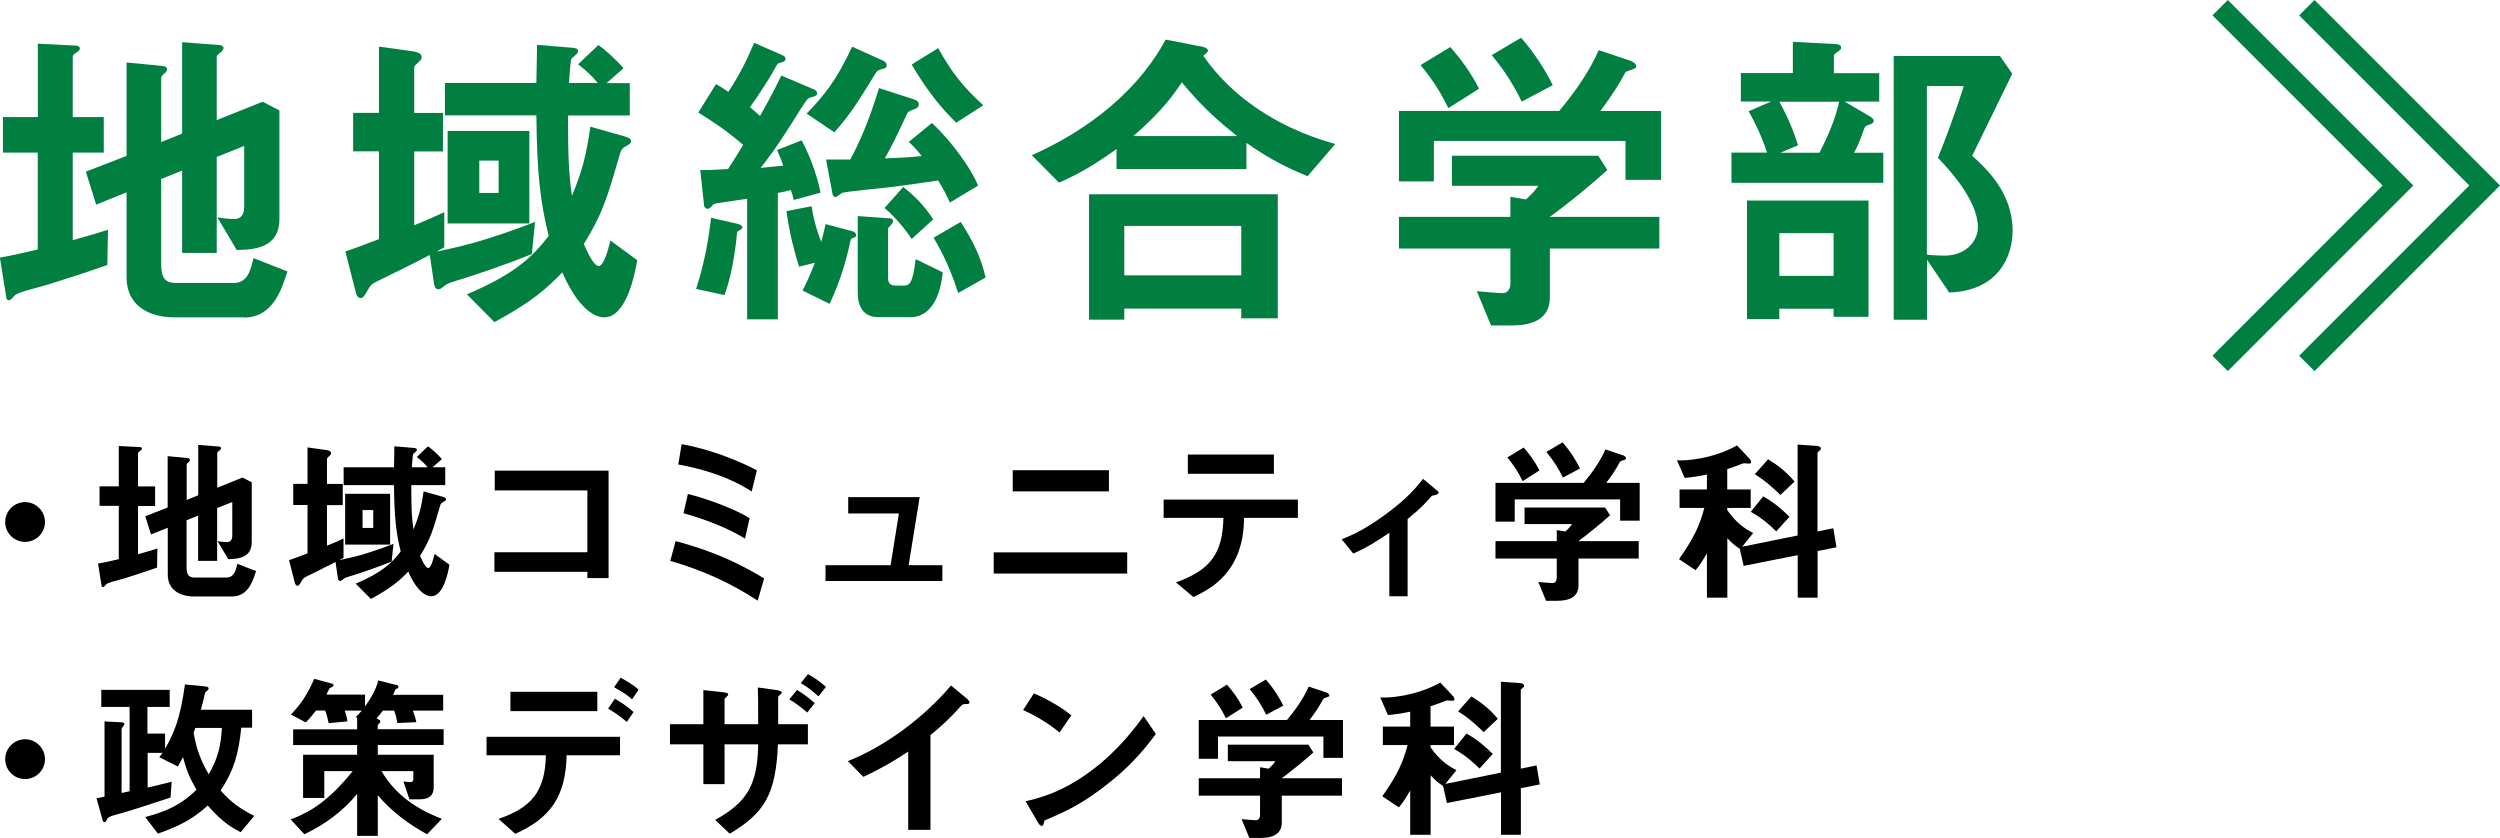 <?xml version="1.0" encoding="UTF-8"?><svg xmlns="http://www.w3.org/2000/svg" viewBox="0 0 231.28 77.53"><defs><style>.d{fill:none;stroke:#007f41;stroke-miterlimit:10;stroke-width:2.01px;}.e{fill:#007f41;}</style></defs><g id="a"/><g id="b"><g id="c"><path class="e" d="M9.92,24.52c-1.79,.63-3.62,1.23-5.44,1.79-.3,.09-1.73,.48-2.03,.57-.69,.21-.96,.3-1.17,.54-.18,.21-.3,.36-.45,.36-.12,0-.24-.09-.24-.21l-.6-3.74c1.2-.21,2.51-.51,3.5-.75V14.12H.27v-3.29H3.5V4.04l3.53,.18c.18,0,.36,.09,.36,.27s-.24,.3-.3,.36c-.15,.09-.36,.21-.36,.39v5.59h2.87v3.29h-2.87v8.1c1.7-.48,2.3-.66,3.26-.96l-.06,3.26Zm12.64,4.84h-6.43c-2.45,0-4.42-1.17-4.42-3.68v-7.89l-2.81,1.14-.96-3.05,3.77-1.46V5.78l3.38,.33c.18,.03,.36,.09,.36,.3,0,.15-.09,.27-.21,.36-.21,.18-.33,.3-.33,.45v5.92l1.94-.78V3.9l3.47,.27c.21,.03,.36,.12,.36,.27,0,.12-.09,.24-.18,.33-.18,.15-.45,.33-.45,.48v5.86l4.25-1.7,1.55,.81v10.04c0,2.66-2.27,2.84-3.95,2.87l-1.79-3.02c.54,.09,1.08,.15,1.58,.15,.87,0,.9-.87,.9-1.08v-5.68l-2.54,1.02v8.88h-3.2v-7.62l-1.94,.78v7.83c0,1.49,.48,1.79,1.4,1.79h5.29c1.29,0,1.58-1.14,1.85-2.3l3.14,1.23c-.54,1.7-1.35,4.27-4.04,4.27Z"/><path class="e" d="M49.21,23.5c-2.72,1.11-5.77,2.09-6.25,2.24-1.41,.42-1.55,.48-1.82,.69-.39,.3-.42,.33-.6,.33-.27,0-.36-.33-.39-.54l-.39-2.63c-2.36,1.23-3.11,1.55-4.78,2.39-.57,.27-.69,.36-1.02,.96-.27,.48-.39,.63-.6,.63-.3,0-.42-.36-.45-.54l-.96-3.77c.72-.24,1.08-.36,3.11-1.14V14h-2.39v-3.56h2.39V4.31l3.23,.45c.12,.03,.72,.12,.72,.51,0,.18-.06,.24-.18,.36-.45,.45-.51,.48-.51,.63v4.19h2.66v3.56h-2.66v6.82c.78-.3,1.46-.6,2.78-1.2v3.26c-.33,.18-.42,.21-.75,.39,2.06-.42,4.45-.93,9.15-2.75l-.3,2.99Zm6.7,5.86c-.66,0-2.27-.45-3.89-4.16-1.38,1.44-2.84,2.75-6.28,4.6l-2.54-2.57c4.19-1.79,5.95-3.29,7.56-5.41-.78-3.14-1.08-5.71-1.14-11.15h-8.46v-2.99h8.46c.03-1.02,.06-3.5,.06-3.53l3.29,.27c.15,0,.51,.06,.51,.3,0,.18-.15,.3-.18,.33-.24,.21-.42,.33-.45,.45-.09,.21-.18,1.82-.21,2.18h2.66c-.57-.69-1.02-1.11-1.82-1.73l1.88-1.79c.57,.42,1.46,1.17,2.33,2.15l-1.58,1.38h2.15v2.99h-5.71c0,3.86,.06,5.23,.36,7.44,.99-2.36,1.38-4.01,1.7-6.4l3.17,.9c.54,.15,.6,.3,.6,.42,0,.21-.06,.24-.51,.51-.27,.15-.39,.3-.48,.57-1.23,4.21-1.61,5.59-3.38,8.46,.24,.51,.87,2.03,1.38,2.03,.48,0,.9-1.61,1.08-2.36l2.48,1.82c-.21,1.26-.99,5.29-3.05,5.29Zm-14.5-8.7V12.12h7.56v8.55h-7.56Zm4.72-5.8h-1.79v2.99h1.79v-2.99Z"/><path class="e" d="M68.2,21.44c-.3,3.14-.81,4.81-1.17,5.86l-2.63-.57c.72-2.3,1.11-4.18,1.38-6.58l2.39,.54c.51,.12,.51,.3,.51,.33,0,.15-.21,.27-.48,.42Zm5.23-2.93c-.09-.36-.09-.42-.27-.93-.45,.12-.72,.18-1.2,.27v11.69h-2.84v-11.15c-.3,.03-1.35,.21-2.63,.39-.27,.03-.48,.06-.63,.27q-.24,.27-.39,.27c-.18,0-.3-.15-.33-.27l-.36-3.32c.81,0,1.08,0,2.57-.09,.54-.81,1.17-1.85,1.4-2.24-1.55-1.32-2.66-2.06-4.15-2.99l1.64-2.63c.48,.27,.57,.33,1.14,.72,1.08-1.64,1.79-3.11,2.39-4.54l2.66,1.17c.12,.06,.24,.15,.24,.3s-.12,.27-.24,.3c-.45,.12-.48,.12-.63,.39-.48,.93-1.52,2.54-2.42,3.8,.42,.33,.6,.51,.93,.81,1.32-2.33,1.7-3.2,1.97-3.74l3.08,1.31c.15,.06,.24,.24,.24,.33,0,.18-.15,.24-.3,.3-.36,.09-.39,.09-.6,.24-.27,.33-1.05,1.58-1.46,2.24-1.44,2.27-1.97,2.96-2.87,4.12,1.7-.18,1.88-.18,2.09-.21-.21-.63-.36-.93-.57-1.44l2.27-.9c1.05,1.97,1.55,3.86,1.76,4.84l-2.51,.69Zm5.56,3.47c-.24,.09-.27,.12-.33,.36-.33,1.61-.9,3.62-1.91,5.77l-2.51-1.23c.36-.69,.66-1.31,1.14-2.57l-1.46,.36c-.42-1.35-.84-2.87-1.17-5.14l2.33-.45c.3,1.85,.72,2.84,.9,3.29,.09-.36,.27-.99,.39-1.64l2.48,.66c.15,.03,.36,.18,.36,.36,0,.09-.09,.21-.21,.24Zm2.75-15.63c-.45,.12-.57,.15-.75,.45-1.61,2.6-2.18,3.59-3.8,5.44l-2.57-1.73c1.64-1.7,2.75-3.05,4.21-6.19l2.87,1.29c.18,.09,.33,.21,.33,.42,0,.15-.06,.27-.3,.33Zm6.13,12.38c-.36-.78-.6-1.26-1.08-2.03-1.05,.15-2.66,.39-4.3,.6-.72,.09-4.25,.42-4.57,.54-.09,.03-.51,.39-.63,.39-.03,0-.21,0-.27-.27l-.6-3.2h2.24c1.32-2.42,2.15-4.96,2.66-6.61l3.26,1.05c.21,.06,.42,.24,.42,.45,0,.3-.3,.42-.42,.45-.54,.21-.6,.24-.72,.54-.87,1.85-1.23,2.63-2,4.01,.84-.03,1.91-.06,3.41-.21-.57-.72-.81-.96-1.2-1.31l2.15-1.76c1.91,1.82,3.59,4.18,4.27,5.8l-2.63,1.58Zm-3.71,10.61h-2.9c-1.38,0-1.91-.99-1.91-2.24v-7.11l2.96,.21c.15,0,.3,.06,.3,.27s-.15,.3-.45,.63v4.66c0,.45,.21,.66,.72,.66h.75c.63,0,.84-.51,1.08-2.45l2.51,1.23c-.09,.78-.45,4.15-3.05,4.15Zm.18-7.23c-.72-1.08-1.55-2.03-2.51-2.87l1.73-1.94c.84,.66,1.76,1.46,2.78,2.99l-2,1.82Zm4.12-10.76c-1.29-1.26-2.63-2.84-4.12-5.38l2.45-1.52c1.23,2.21,2.27,3.56,4.18,5.29l-2.51,1.61Zm.18,15.75c-.9-2.84-1.91-4.48-2.27-5.11l2.51-1.46c1.2,1.88,1.88,3.32,2.3,5.14l-2.54,1.44Z"/><path class="e" d="M120.96,16.3c-1.88-.78-3.41-1.52-5.65-3.08v2.42h-12.02v-1.85c-2.69,1.94-4.27,2.63-5.32,3.11l-2.51-2.54c3.8-1.7,9.27-4.96,12.38-10.7l3.5,.69c.27,.06,.42,.24,.42,.33,0,.12-.27,.36-.45,.48,.69,.93,1.97,2.75,4.72,4.69,3.17,2.21,6.04,3.05,7.5,3.47l-2.57,2.99Zm-6.13,13.15v-.9h-10.82v1.02h-3.26v-11.6h17.46v11.48h-3.38Zm0-8.55h-10.82v4.57h10.82v-4.57Zm-5.5-13.27c-.69,1.02-1.73,2.57-4.48,4.96h9.6c-1.5-1.2-3.02-2.45-5.11-4.96Z"/><path class="e" d="M150.38,16.63v-3.59h-17.73v3.74h-3.23v-6.52h14.83c1.43-1.73,2.75-3.56,3.65-5.62l2.96,.99c.18,.06,.51,.27,.51,.51,0,.12-.06,.15-.12,.18-.09,.09-.75,.24-.87,.36-.63,1.17-1.23,2.12-2.33,3.59h5.62v6.37h-3.29Zm-7,6.37v4.51c0,2.09-1.73,2.6-3.56,2.6h-1.88l-1.32-3.17c.36,.03,2.03,.18,2.39,.18,.51,0,.72-.45,.72-.9v-3.23h-10.31v-2.93h10.31v-1.85l1.43,.24c.66-.57,.9-.9,1.14-1.26h-7.98v-2.78h13.54l.84,1.32c-1.34,1.23-3.71,3.17-5.32,4.33h10.13v2.93h-10.13Zm-9.39-13c-.72-1.46-1.41-2.57-2.57-3.98l2.75-1.67c.99,1.14,1.85,2.27,2.66,3.86l-2.84,1.79Zm6.79-.6c-.75-1.52-1.52-2.78-2.78-4.3l2.72-1.61c1.41,1.64,2.24,3.02,2.93,4.39l-2.87,1.52Z"/><path class="e" d="M160.18,16.9v-2.78h3.29c-.51-1.58-1.14-2.84-1.7-3.83l2.09-.9h-2.81v-2.63h4.81V3.87l3.98,.21c.33,.03,.48,.09,.48,.33,0,.15-.06,.21-.21,.3-.42,.3-.45,.33-.45,.45v1.61h4.19v2.63h-3.2l2.36,1.38c.24,.15,.33,.27,.33,.39,0,.18-.15,.27-.3,.33-.42,.12-.48,.15-.6,.45-.45,1.35-.75,1.88-.93,2.18h2.72v2.78h-14.05Zm9.45,12.41v-.75h-5.02v.96h-2.99v-10.97h11.24v10.76h-3.23Zm-5.02-19.91c.87,1.61,1.35,2.81,1.73,4.04l-1.64,.69h3.62c.84-1.64,1.49-3.17,1.82-4.72h-5.53Zm5.02,12.17h-5.02v3.95h5.02v-3.95Zm10.7,5.5l-2.06-3.05v5.56h-3.08V5.18h9.83l1.14,1.64c-2.33,4.78-2.6,5.32-3.71,7.59,1.29,1.17,3.74,3.41,3.74,6.94,0,2.39-1.34,5.56-5.86,5.71Zm-1.05-12.47c.54-1.31,1.61-4.12,2.39-6.64h-3.41v15.6c.51,.06,1.34,.09,1.61,.09,2.03,0,3.11-1.38,3.11-2.63,0-2.51-2.75-5.44-3.71-6.43Z"/><g><polyline class="d" points="213.41 33.62 229.86 17.16 213.41 .71"/><polyline class="d" points="205.39 33.62 221.84 17.16 205.39 .71"/></g><g><path d="M2.32,50.13c-1.02,0-1.84-.82-1.84-1.84s.84-1.84,1.84-1.84,1.84,.82,1.84,1.84-.82,1.84-1.84,1.84Z"/><path d="M14.53,52.51c-.99,.35-1.99,.67-2.99,.99-.16,.05-.95,.26-1.12,.31-.38,.12-.53,.16-.64,.3-.1,.12-.17,.2-.25,.2-.07,0-.13-.05-.13-.11l-.33-2.06c.66-.12,1.38-.28,1.92-.41v-4.93h-1.78v-1.81h1.78v-3.73l1.94,.1c.1,0,.2,.05,.2,.15s-.13,.16-.16,.2c-.08,.05-.2,.12-.2,.21v3.08h1.58v1.81h-1.58v4.46c.94-.26,1.27-.36,1.79-.53l-.03,1.79Zm6.96,2.67h-3.54c-1.35,0-2.43-.64-2.43-2.02v-4.34l-1.55,.62-.53-1.68,2.07-.81v-4.75l1.86,.18c.1,.02,.2,.05,.2,.16,0,.08-.05,.15-.12,.2-.12,.1-.18,.16-.18,.25v3.26l1.07-.43v-4.66l1.91,.15c.12,.02,.2,.07,.2,.15,0,.07-.05,.13-.1,.18-.1,.08-.25,.18-.25,.26v3.22l2.34-.94,.85,.44v5.53c0,1.46-1.25,1.56-2.17,1.58l-.99-1.66c.3,.05,.59,.08,.87,.08,.48,0,.49-.48,.49-.59v-3.12l-1.4,.56v4.89h-1.76v-4.19l-1.07,.43v4.31c0,.82,.26,.99,.77,.99h2.91c.71,0,.87-.62,1.02-1.27l1.73,.67c-.3,.94-.74,2.35-2.22,2.35Z"/><path d="M36.23,51.95c-1.5,.61-3.17,1.15-3.44,1.23-.77,.23-.86,.26-1,.38-.21,.16-.23,.18-.33,.18-.15,0-.2-.18-.21-.3l-.21-1.45c-1.3,.67-1.71,.86-2.63,1.32-.31,.15-.38,.2-.56,.53-.15,.26-.21,.35-.33,.35-.16,0-.23-.2-.25-.3l-.53-2.07c.4-.13,.59-.2,1.71-.63v-4.47h-1.32v-1.96h1.32v-3.37l1.78,.25c.07,.02,.4,.07,.4,.28,0,.1-.03,.13-.1,.2-.25,.25-.28,.26-.28,.35v2.3h1.46v1.96h-1.46v3.75c.43-.16,.81-.33,1.53-.66v1.79c-.18,.1-.23,.11-.41,.21,1.13-.23,2.45-.51,5.03-1.51l-.17,1.65Zm3.68,3.22c-.36,0-1.25-.25-2.14-2.29-.76,.79-1.56,1.51-3.46,2.53l-1.4-1.41c2.3-.99,3.27-1.81,4.16-2.98-.43-1.73-.59-3.14-.62-6.14h-4.66v-1.65h4.66c.02-.56,.03-1.92,.03-1.94l1.81,.15c.08,0,.28,.03,.28,.16,0,.1-.08,.16-.1,.18-.13,.12-.23,.18-.25,.25-.05,.12-.1,1-.12,1.2h1.46c-.31-.38-.56-.61-1-.95l1.04-.99c.31,.23,.81,.64,1.28,1.18l-.87,.76h1.18v1.65h-3.14c0,2.12,.03,2.88,.2,4.1,.54-1.3,.76-2.2,.94-3.52l1.74,.49c.3,.08,.33,.16,.33,.23,0,.12-.03,.13-.28,.28-.15,.08-.21,.16-.26,.31-.67,2.32-.89,3.08-1.86,4.66,.13,.28,.48,1.12,.76,1.12,.26,0,.49-.89,.59-1.3l1.37,1c-.12,.69-.54,2.91-1.68,2.91Zm-7.98-4.79v-4.7h4.16v4.7h-4.16Zm2.6-3.19h-.99v1.65h.99v-1.65Z"/><path d="M54.34,53.48v-.58h-8.6v-1.81h8.6v-5.72h-8.57v-1.83h10.53v9.94h-1.96Z"/><path d="M70.1,55.57c-2.45-1.6-5.03-2.8-8.09-3.68l.49-1.83c3.83,1,6.28,2.3,8.19,3.45l-.59,2.06Zm-.56-10.1c-2.04-1.33-4.41-2.06-6.79-2.5l.31-1.88c2.5,.44,5.15,1.46,6.96,2.42l-.48,1.96Zm-.62,4.36c-1.92-1.2-4.44-2.01-5.69-2.35l.41-1.78c1.81,.44,4.44,1.43,5.71,2.24l-.43,1.89Z"/><path d="M76.37,53.75v-1.46h6.02l.77-4.79h-4.69v-1.51h6.61l-1.02,6.3h3.12v1.46h-10.82Z"/><path d="M91.93,53.06v-1.96h12.35v1.96h-12.35Zm1.76-7.6v-1.96h8.9v1.96h-8.9Z"/><path d="M115.09,47.91c-.02,.92-.07,2.6-1.04,4.26-1.1,1.88-2.75,2.63-3.65,3.06l-1.61-1.35c3.29-1.18,4.31-2.76,4.39-5.97h-5.53v-1.69h12.42v1.69h-4.98Zm-5.2-4.08v-1.78h7.96v1.78h-7.96Z"/><path d="M132.46,45.87c-.39,.46-.94,1.09-2.24,2.15v7.14h-1.69v-5.87c-1.25,.85-2.15,1.4-3.34,1.92l-1.07-1.32c.82-.33,1.97-.79,3.88-2.17,2.2-1.58,3.11-2.73,3.65-3.42l1.32,1.1c.07,.05,.12,.1,.12,.16,0,.23-.49,.28-.62,.3Z"/><path d="M149.88,48.17v-1.97h-9.75v2.06h-1.78v-3.59h8.16c.79-.95,1.51-1.96,2.01-3.09l1.63,.54c.1,.03,.28,.15,.28,.28,0,.07-.03,.08-.07,.1-.05,.05-.41,.13-.48,.2-.35,.64-.67,1.17-1.28,1.97h3.09v3.5h-1.81Zm-3.85,3.5v2.48c0,1.15-.95,1.43-1.96,1.43h-1.04l-.72-1.74c.2,.02,1.12,.1,1.32,.1,.28,0,.39-.25,.39-.49v-1.78h-5.67v-1.61h5.67v-1.02l.79,.13c.36-.31,.49-.49,.62-.69h-4.39v-1.53h7.45l.46,.72c-.74,.67-2.04,1.74-2.93,2.39h5.58v1.61h-5.58Zm-5.17-7.16c-.39-.81-.77-1.41-1.41-2.19l1.51-.92c.54,.63,1.02,1.25,1.46,2.12l-1.56,.99Zm3.73-.33c-.41-.84-.84-1.53-1.53-2.37l1.5-.89c.77,.9,1.23,1.66,1.61,2.42l-1.58,.84Z"/><path d="M168.15,51v4.29h-1.84v-3.93l-5,.99-.36-1.58c-.54-.35-.82-.61-1.15-.99v5.51h-1.89v-4.1c-.31,.53-.64,1.1-1.05,1.56l-1.53-1.02c1.43-2.04,1.91-3.14,2.34-4.74h-2.29v-1.71h2.53v-1.38c-.86,.18-1.38,.25-2.06,.31l-.71-1.63c.62,.07,3.22-.07,5.56-1.37l1.17,1.25c.07,.07,.13,.16,.13,.3,0,.12-.12,.13-.2,.13-.07,0-.36-.03-.43-.03-.12,0-.17,.02-.31,.08-.23,.1-.66,.26-1.27,.46v1.88h2.17v1.71h-2.17v.2c.84,1.2,1.61,1.71,2.4,2.12l-1.02,1.27,5.13-1.04v-8.41l1.74,.12c.21,.02,.41,.07,.41,.26,0,.1-.05,.13-.1,.16-.18,.15-.21,.18-.21,.26v7.24l1.46-.3,.3,1.76-1.76,.35Zm-3.83-1.84c-.48-.48-1.27-1.22-2.35-1.81l1.15-1.43c1.02,.58,1.76,1.22,2.43,1.89l-1.23,1.35Zm.39-3.37c-.46-.44-1.28-1.25-2.37-1.92l1.23-1.38c.9,.54,1.66,1.14,2.45,2.06l-1.32,1.25Z"/><path d="M2.32,72.07c-1.02,0-1.84-.82-1.84-1.84s.84-1.84,1.84-1.84,1.84,.82,1.84,1.84-.82,1.84-1.84,1.84Z"/><path d="M22.28,77c-.67-.35-1.66-.86-3.06-2.48-1.08,.97-2.14,1.74-4.61,2.6l-1.18-1.53c2.11-.56,3.34-1.18,4.75-2.52-.66-1.14-.97-1.92-1.25-3.03-.23,.43-.23,.46-.48,.87l-1.71-.86c.08-.12,.18-.23,.3-.4h-1.38v3.21c.67-.16,1.61-.38,2.22-.54l-.1,1.46c-1.13,.38-4.06,1.33-4.41,1.41-1.37,.36-1.38,.41-1.5,.67-.08,.16-.13,.2-.21,.2-.12,0-.16-.15-.2-.3l-.53-1.91c.21-.03,.51-.1,.74-.15v-6.96l1.56,.08c.08,0,.28,.03,.28,.18,0,.03-.02,.07-.05,.1q-.21,.26-.21,.36v5.9c.38-.08,.39-.08,.74-.16v-7.8h-2.62v-1.58h6.33v1.58h-2.06v2.47h1.63v1.4c.82-1.43,1.4-2.75,1.84-5.95l1.86,.18c.1,.02,.33,.03,.33,.2,0,.08-.05,.12-.08,.15-.21,.18-.23,.2-.26,.3-.13,.58-.21,.92-.38,1.51h4.74v1.66h-1c-.25,2.43-.67,3.93-1.91,5.81,1.02,1.17,1.94,1.76,3.11,2.35l-1.25,1.5Zm-4.21-9.66c-.07,.18-.1,.3-.16,.46,.3,1.66,.72,2.65,1.4,3.83,.87-1.51,1.12-2.65,1.22-4.29h-2.45Z"/><path d="M34.95,68.93v.89h5.17v3.03c0,.74-.41,1.1-1.35,1.1h-.89l-.56-1.66c.2,.03,.41,.07,.61,.07,.13,0,.31-.03,.31-.31v-.71h-2.94c1.25,2.17,3.27,3.54,5.58,4.41l-1.37,1.43c-1.61-.87-3.31-2.11-4.56-3.62v3.77h-1.91v-3.88c-1.28,1.55-2.94,2.81-4.88,3.73l-1.27-1.37c1.88-.72,3.52-1.73,5.74-4.47h-2.63v2.48h-1.96v-4h5v-.89h-5.92v-1.46h5.92v-1.07l-.13-.07c.18-.16,.31-.3,.56-.59h-1.59c.15,.36,.21,.64,.26,1l-1.73,.16c-.12-.56-.21-.87-.33-1.17h-.84c-.46,.59-.67,.82-.95,1.1l-1.37-.72c.72-.77,1.41-1.61,2.15-3.31l1.63,.44c.1,.03,.16,.08,.16,.15,0,.05-.05,.1-.07,.12-.05,.03-.3,.16-.33,.21-.05,.07-.21,.46-.26,.54h3.57v1.09c.87-1.2,1.09-1.91,1.23-2.4l1.71,.43c.08,.02,.15,.07,.15,.15,0,.05-.02,.12-.08,.15-.02,0-.2,.08-.21,.12-.03,.07-.18,.39-.21,.48h4.64v1.46h-2.81c.18,.44,.26,.76,.33,1.07l-1.76,.08c-.05-.31-.13-.72-.3-1.15h-1.04c-.28,.38-.38,.49-.59,.71l.23,.13c.07,.03,.12,.08,.12,.16s-.03,.13-.07,.16c-.15,.15-.17,.18-.17,.26v.3h6.1v1.46h-6.1Z"/><path d="M52.42,69.87c-.08,3.9-1.58,5.84-4.75,7.27l-1.55-1.38c2.9-1.02,4.31-2.37,4.38-5.89h-5.49v-1.71h12.35v1.71h-4.93Zm-5.2-4.08v-1.79h8.04v1.79h-8.04Zm10.77,1c-.74-.64-1.3-.97-1.73-1.23l.62-.92c.72,.41,1.15,.72,1.73,1.23l-.62,.92Zm.48-2.09c-.28-.26-.59-.53-1.66-1.12l.61-.89c1.08,.61,1.4,.87,1.66,1.12l-.61,.89Z"/><path d="M71.97,68.86c-.2,4.77-1.33,6.38-4.46,8.27l-1.35-1.28c2.89-1.6,3.93-3.17,3.98-6.99h-3.11v3.68h-1.96v-3.68h-3.09v-1.86h3.09v-3.16l1.81,.2c.38,.05,.49,.08,.49,.23,0,.08-.34,.33-.34,.41v2.32h3.11c0-1.5,0-2.45-.03-3.4l1.68,.23c.35,.05,.53,.13,.53,.26,0,.05,0,.08-.15,.18-.17,.13-.18,.15-.18,.38v2.35h2.75v1.86h-2.76Zm1.76-5.03c.61,.35,1.13,.76,1.64,1.22l-.69,.87c-.53-.46-1.05-.87-1.66-1.22l.71-.87Zm1.02-1.46c.66,.36,1.15,.72,1.66,1.18l-.69,.87c-.51-.46-1.02-.87-1.64-1.22l.67-.84Z"/><path d="M89.3,65.13c-.25,.02-.28,.05-.51,.3-.82,.94-1.74,1.79-2.71,2.57v8.77h-2.06v-7.24c-1.12,.74-2.22,1.43-4.15,2.34l-1.43-1.46c3.44-1.35,7.06-4.05,9.54-6.99l1.43,1.18c.07,.05,.28,.26,.28,.39,0,.12-.07,.13-.39,.15Z"/><path d="M98.02,67.76c-.94-.77-2.06-1.48-3.37-2.07l1-1.55c1.09,.48,2.42,1.18,3.46,2.04l-1.09,1.58Zm4.82,4.47c-2.6,2.11-4.16,2.8-6.2,3.67-.08,.23-.12,.51-.25,.51-.1,0-.25-.1-.36-.31l-1.15-1.97c1.32-.31,3.47-.87,6.1-2.85,2.52-1.88,4.1-4.05,4.82-5.03l1.13,1.65c-.64,.86-1.92,2.58-4.1,4.34Z"/><path d="M122.43,70.11v-1.97h-9.75v2.06h-1.78v-3.59h8.16c.79-.95,1.51-1.96,2.01-3.09l1.63,.54c.1,.03,.28,.15,.28,.28,0,.07-.03,.08-.07,.1-.05,.05-.41,.13-.48,.2-.35,.64-.67,1.17-1.28,1.97h3.09v3.5h-1.81Zm-3.85,3.5v2.48c0,1.15-.95,1.43-1.96,1.43h-1.04l-.72-1.74c.2,.02,1.12,.1,1.32,.1,.28,0,.39-.25,.39-.49v-1.78h-5.67v-1.61h5.67v-1.02l.79,.13c.36-.31,.49-.49,.62-.69h-4.39v-1.53h7.45l.46,.72c-.74,.67-2.04,1.74-2.93,2.39h5.58v1.61h-5.58Zm-5.17-7.16c-.39-.81-.77-1.41-1.41-2.19l1.51-.92c.54,.62,1.02,1.25,1.46,2.12l-1.56,.99Zm3.73-.33c-.41-.84-.84-1.53-1.53-2.37l1.5-.89c.77,.9,1.23,1.66,1.61,2.42l-1.58,.84Z"/><path d="M140.7,72.94v4.29h-1.84v-3.93l-5,.99-.36-1.58c-.54-.35-.82-.61-1.15-.99v5.51h-1.89v-4.1c-.31,.53-.64,1.1-1.05,1.56l-1.53-1.02c1.43-2.04,1.91-3.14,2.34-4.74h-2.29v-1.71h2.53v-1.38c-.86,.18-1.38,.25-2.06,.31l-.71-1.63c.62,.07,3.22-.07,5.56-1.37l1.17,1.25c.07,.07,.13,.16,.13,.3,0,.12-.12,.13-.2,.13-.07,0-.36-.03-.43-.03-.12,0-.17,.02-.31,.08-.23,.1-.66,.26-1.27,.46v1.88h2.17v1.71h-2.17v.2c.84,1.2,1.61,1.71,2.4,2.12l-1.02,1.27,5.13-1.04v-8.41l1.74,.12c.21,.02,.41,.07,.41,.26,0,.1-.05,.13-.1,.16-.18,.15-.21,.18-.21,.26v7.24l1.46-.3,.3,1.76-1.76,.35Zm-3.83-1.84c-.48-.48-1.27-1.22-2.35-1.81l1.15-1.43c1.02,.58,1.76,1.22,2.43,1.89l-1.23,1.35Zm.39-3.37c-.46-.44-1.28-1.25-2.37-1.92l1.23-1.38c.9,.54,1.66,1.13,2.45,2.06l-1.32,1.25Z"/></g></g></g></svg>